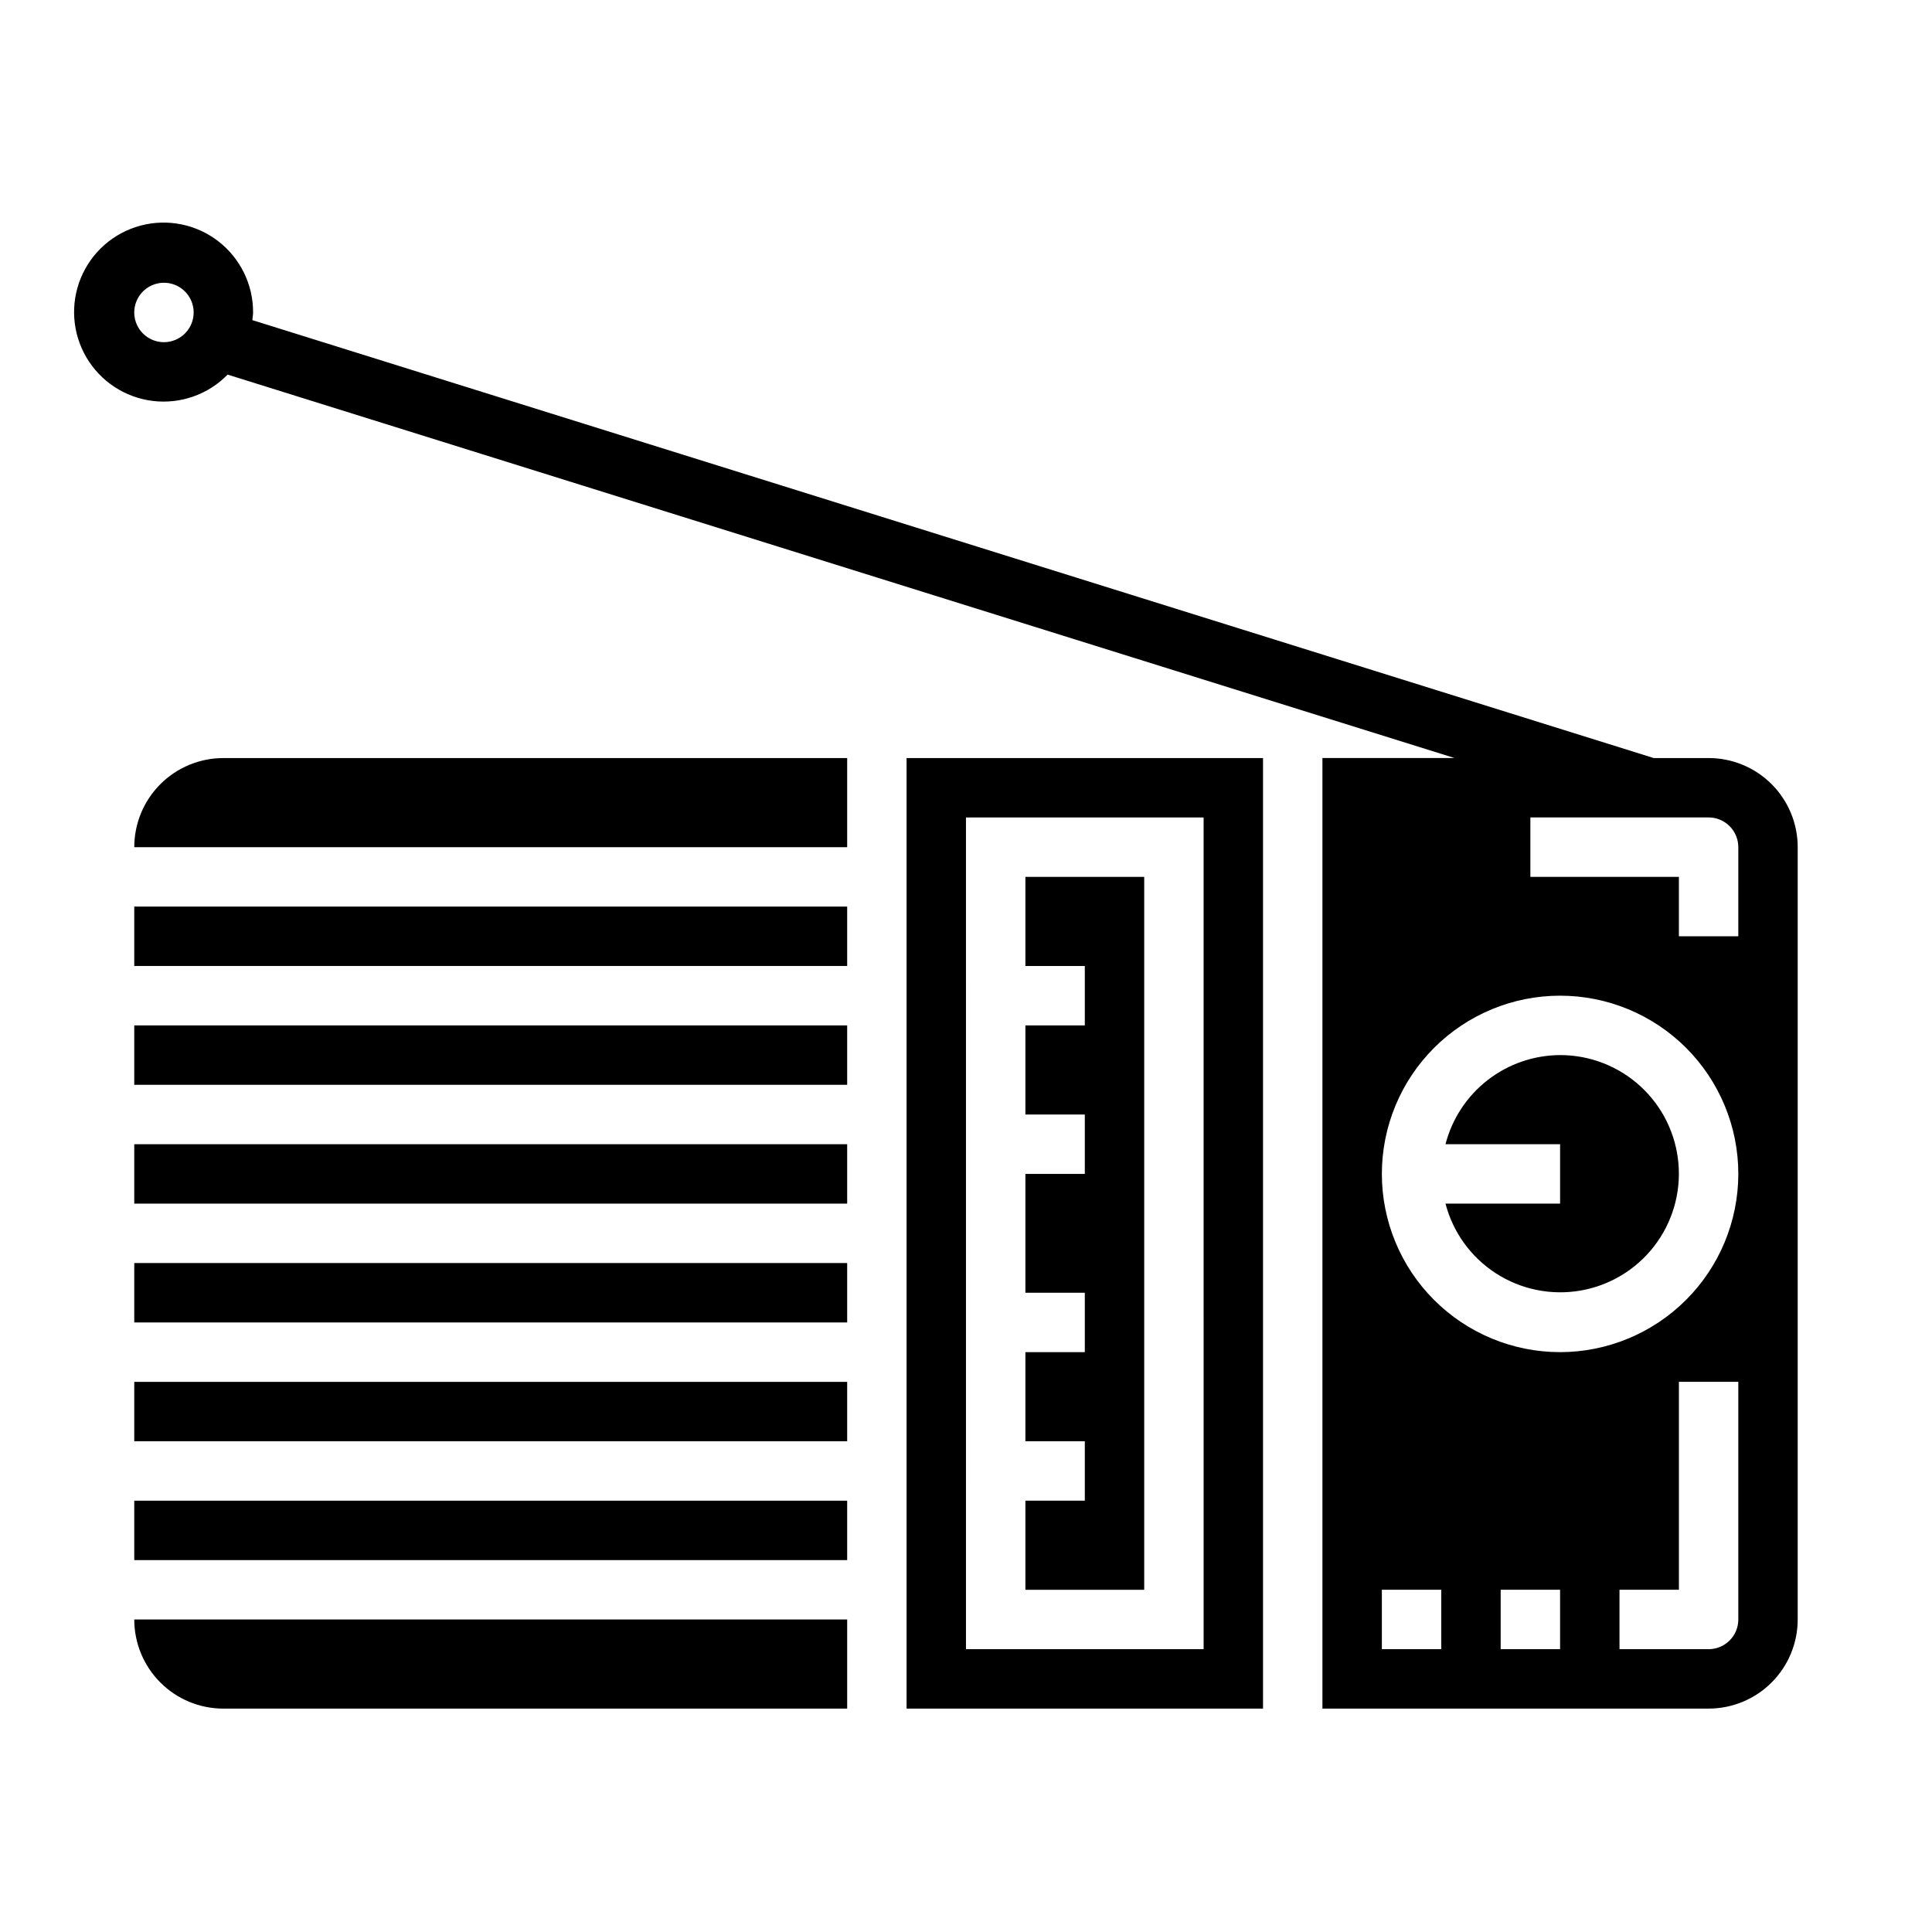 <?xml version="1.0" encoding="UTF-8"?>
<!-- Uploaded to: ICON Repo, www.iconrepo.com, Generator: ICON Repo Mixer Tools -->
<svg fill="#000000" width="800px" height="800px" version="1.1" viewBox="144 144 512 512" xmlns="http://www.w3.org/2000/svg">
 <g>
  <path d="m179.58 415.74h188.93v15.742h-188.93z"/>
  <path d="m179.58 368.51h188.93v-23.617h-165.31c-6.266 0-12.273 2.488-16.699 6.918-4.43 4.426-6.918 10.434-6.918 16.699z"/>
  <path d="m179.58 384.25h188.93v15.742h-188.93z"/>
  <path d="m179.58 447.23h188.93v15.742h-188.93z"/>
  <path d="m179.58 541.7h188.93v15.742h-188.93z"/>
  <path d="m203.2 596.8h165.31v-23.617h-188.93c0 6.262 2.488 12.27 6.918 16.699 4.426 4.43 10.434 6.918 16.699 6.918z"/>
  <path d="m415.74 400h15.746v15.742h-15.746v23.617h15.746v15.742h-15.746v31.488h15.746v15.746h-15.746v23.613h15.746v15.746h-15.746v23.617h31.488v-188.93h-31.488z"/>
  <path d="m179.58 478.72h188.93v15.742h-188.93z"/>
  <path d="m179.58 510.21h188.93v15.742h-188.93z"/>
  <path d="m596.8 344.89h-14.543l-371.39-116.06c0.062-0.676 0.203-1.328 0.203-2.023 0.031-7.394-3.391-14.383-9.25-18.895-5.863-4.512-13.492-6.031-20.633-4.106-7.144 1.922-12.98 7.066-15.785 13.91-2.801 6.844-2.254 14.605 1.488 20.984 3.738 6.383 10.242 10.652 17.586 11.551 7.34 0.895 14.68-1.684 19.848-6.977l325.14 101.61h-35.008v251.91h102.34c6.262 0 12.27-2.488 16.699-6.918 4.426-4.43 6.914-10.438 6.914-16.699v-204.67c0-6.266-2.488-12.273-6.914-16.699-4.43-4.43-10.438-6.918-16.699-6.918zm-409.35-110.21c-3.184 0-6.055-1.918-7.273-4.859s-0.543-6.328 1.707-8.582c2.254-2.25 5.637-2.922 8.578-1.703 2.941 1.215 4.859 4.086 4.859 7.269 0 2.09-0.828 4.09-2.305 5.566-1.477 1.477-3.477 2.309-5.566 2.309zm338.5 346.37h-15.742v-15.742h15.742zm31.488 0h-15.742v-15.742h15.742zm47.23-7.871h0.004c0 2.086-0.832 4.09-2.305 5.566-1.477 1.477-3.481 2.305-5.566 2.305h-23.617v-15.742h15.742v-55.105h15.742zm-47.23-70.848c-12.523 0-24.539-4.977-33.398-13.836-8.855-8.855-13.832-20.871-13.832-33.398 0-12.527 4.977-24.539 13.832-33.398 8.859-8.855 20.875-13.832 33.398-13.832 12.527 0 24.543 4.977 33.398 13.832 8.859 8.859 13.836 20.871 13.836 33.398-0.012 12.523-4.992 24.531-13.848 33.387s-20.863 13.836-33.387 13.848zm47.23-110.21-15.742-0.004v-15.742h-39.359v-15.746h47.234c2.086 0 4.09 0.832 5.566 2.309 1.473 1.477 2.305 3.477 2.305 5.566z"/>
  <path d="m557.44 423.61c-6.961 0.027-13.715 2.359-19.211 6.633-5.492 4.273-9.418 10.246-11.156 16.984h30.367v15.742l-30.367 0.004c1.984 7.621 6.762 14.219 13.383 18.488 6.621 4.269 14.602 5.894 22.363 4.559 7.766-1.336 14.742-5.539 19.555-11.773 4.812-6.238 7.109-14.055 6.43-21.902-0.676-7.848-4.273-15.156-10.082-20.477-5.809-5.32-13.402-8.27-21.281-8.258z"/>
  <path d="m384.25 596.8h94.465v-251.91h-94.465zm15.742-236.16h62.977l0.004 220.41h-62.977z"/>
 </g>
</svg>